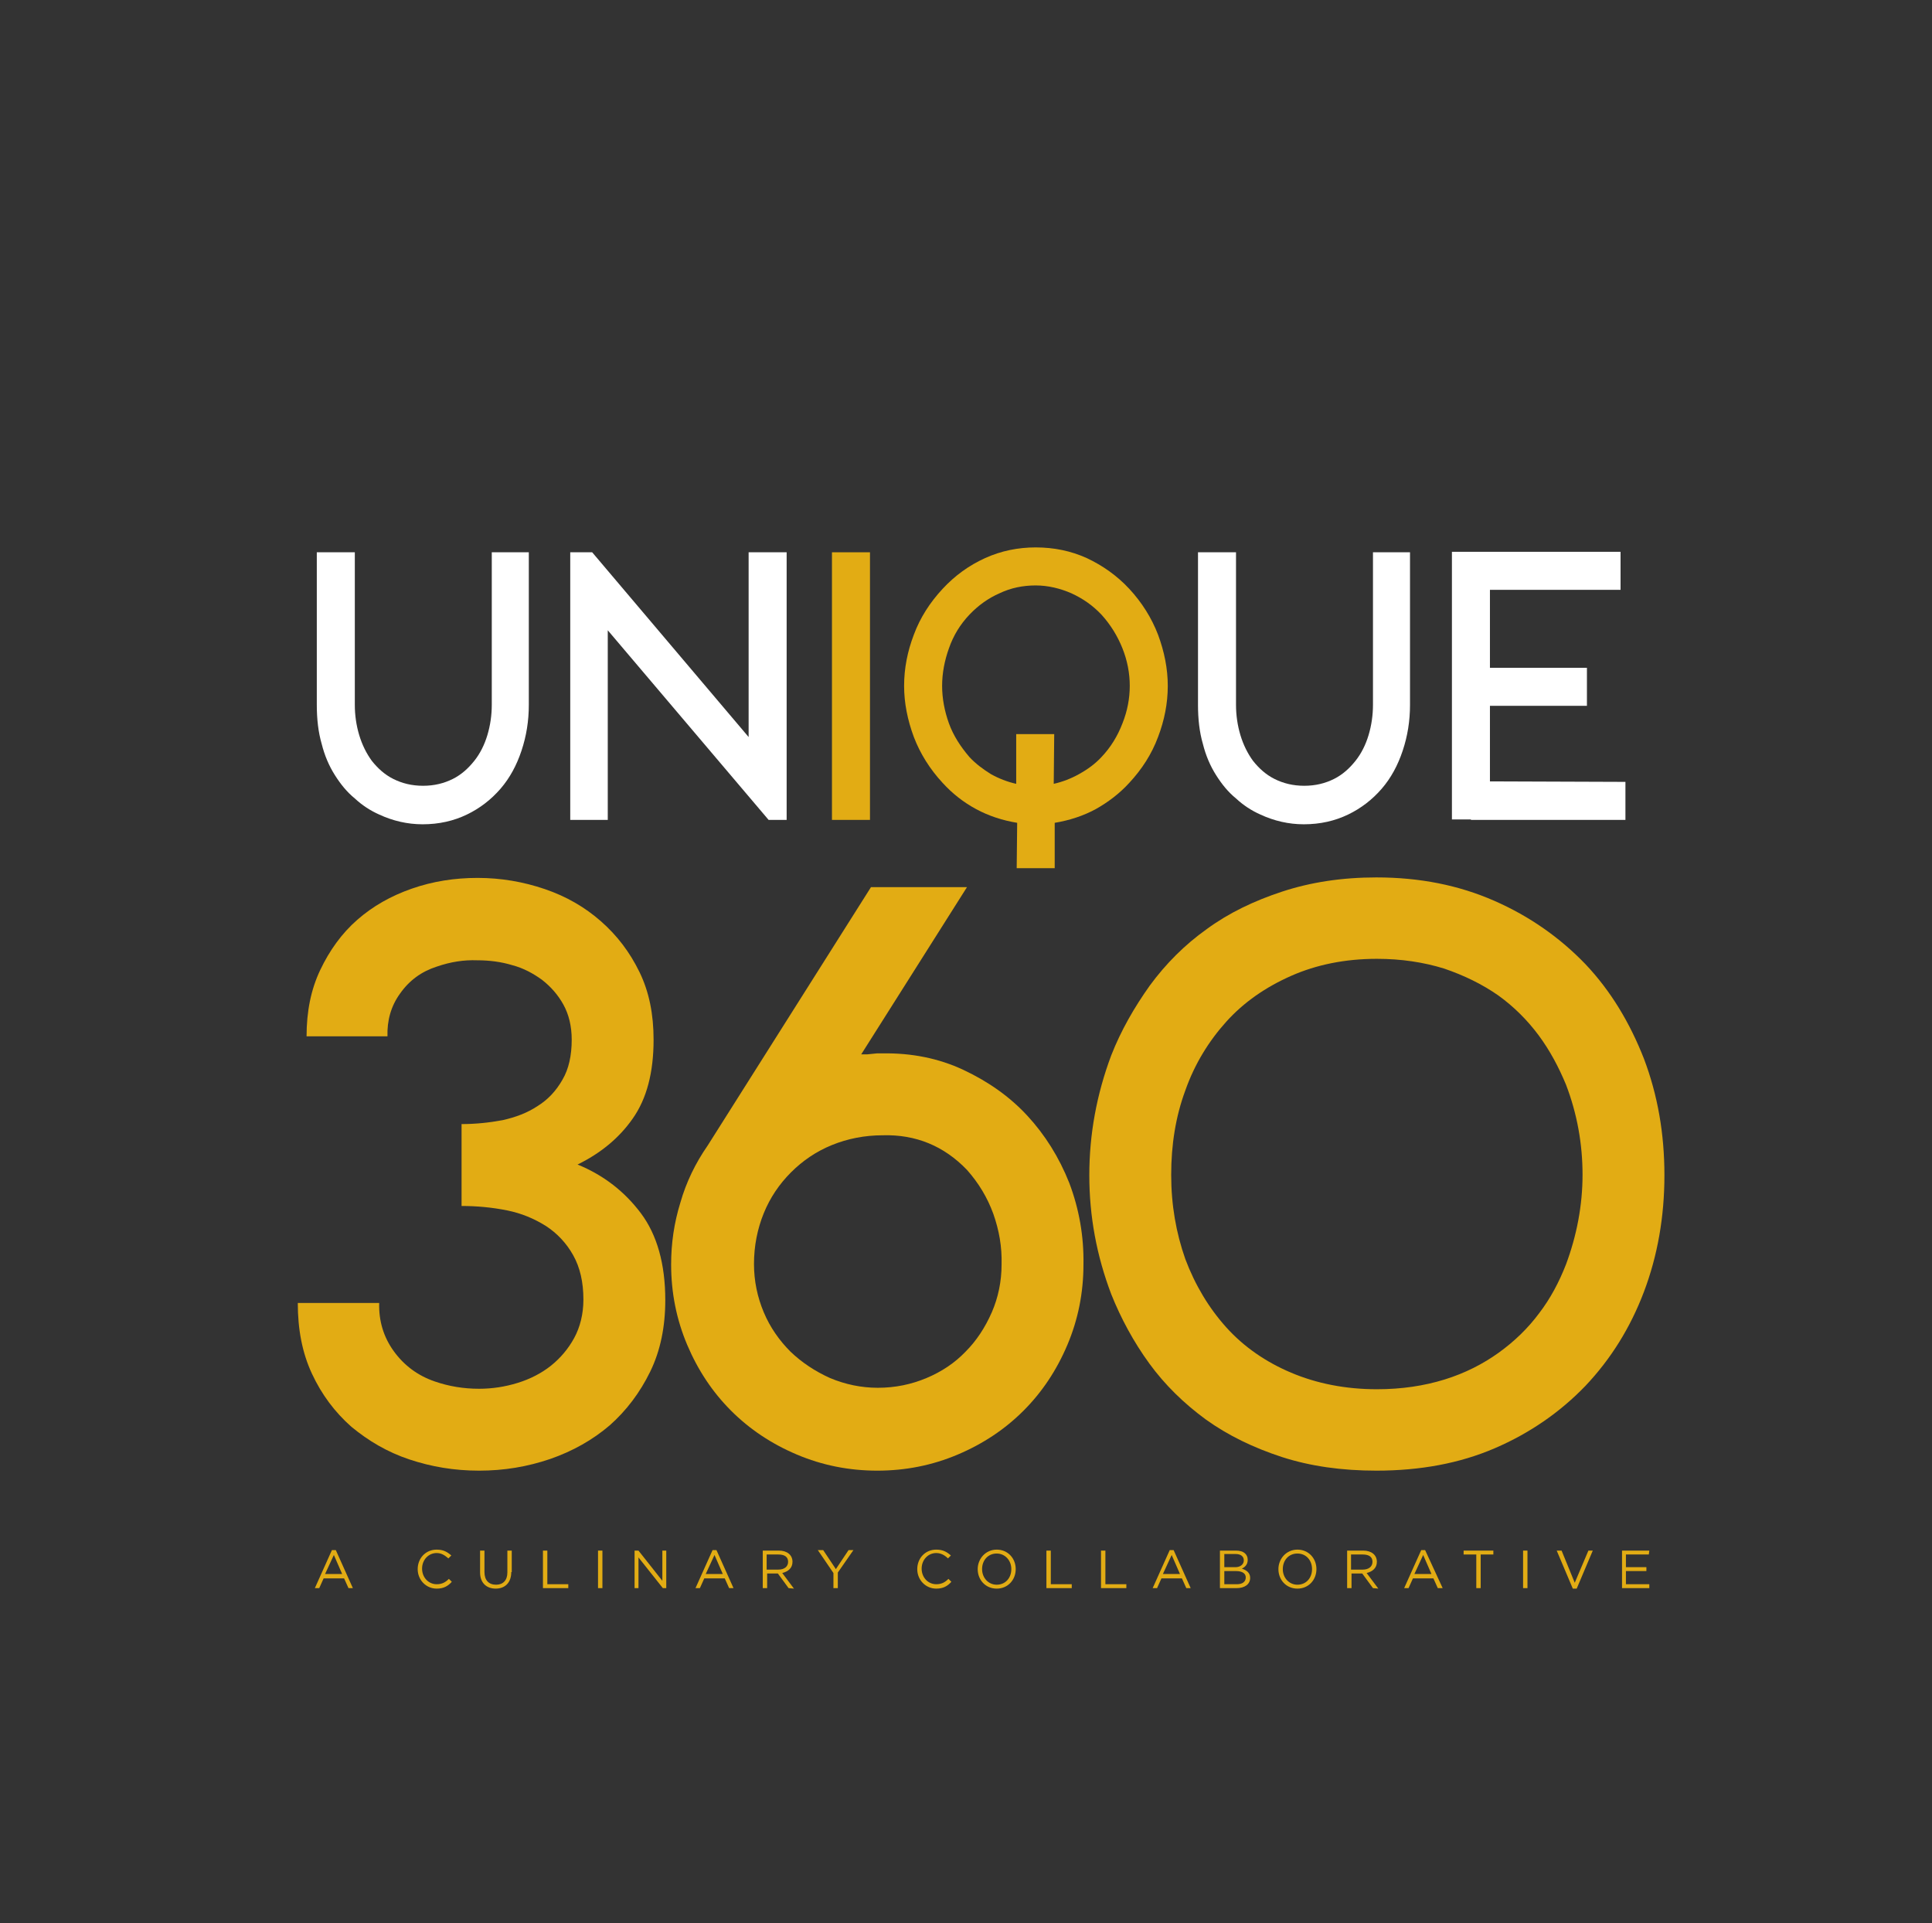 <svg xmlns="http://www.w3.org/2000/svg" xmlns:xlink="http://www.w3.org/1999/xlink" id="Layer_1" x="0px" y="0px" viewBox="0 0 396.4 394.5" style="enable-background:new 0 0 396.4 394.5;" xml:space="preserve"><rect x="0" y="0" width="396.4" height="394.5" fill="#333333" stroke="none"/><style type="text/css">	.st0{fill:#E2AC14;}	.st1{fill:#FFFFFF;}</style><path class="st0" d="M118.5,238.9c5.4,2.2,9.7,5.6,13,10s5,10.4,5,17.8c0,5.5-1,10.4-3.1,14.7c-2.1,4.3-4.9,8-8.3,11 c-3.5,3-7.6,5.3-12.2,6.9c-4.7,1.6-9.5,2.4-14.6,2.4s-9.8-0.8-14.3-2.3s-8.4-3.8-11.9-6.7c-3.4-3-6.1-6.6-8.1-10.9 s-2.9-9.1-2.9-14.5h16.7c-0.1,3.7,0.9,7,3,9.9s4.9,5,8.4,6.2c2.9,1,5.9,1.5,9.1,1.5c2.7,0,5.3-0.4,7.9-1.2c2.6-0.8,4.9-2,6.8-3.5 c2-1.6,3.6-3.5,4.8-5.7c1.2-2.2,1.9-4.9,1.9-7.9c0-3.6-0.7-6.6-2.1-9.1s-3.3-4.5-5.6-6c-2.4-1.5-5-2.6-8-3.2c-3-0.6-6.1-0.9-9.3-0.9 v-16.8c2.9,0,5.7-0.3,8.4-0.8c2.7-0.6,5.1-1.5,7.2-2.9c2.1-1.3,3.8-3.1,5.1-5.4c1.3-2.2,1.9-5,1.9-8.2c0-2.8-0.6-5.2-1.7-7.2 s-2.6-3.7-4.4-5.1c-1.8-1.3-3.8-2.4-6.1-3c-2.3-0.7-4.7-1-7.2-1c-2.7-0.1-5.4,0.3-8.3,1.3c-3.1,1-5.6,2.8-7.5,5.5 c-1.9,2.6-2.7,5.6-2.6,8.8H62.9c0-5.1,0.9-9.6,2.8-13.6s4.4-7.5,7.6-10.3s6.9-4.9,11.2-6.4c4.3-1.5,8.8-2.2,13.5-2.2 c4.8,0,9.4,0.8,13.8,2.3s8.2,3.7,11.5,6.6c3.3,2.9,5.9,6.3,7.9,10.4c2,4.1,2.9,8.7,2.9,13.9c0,6.7-1.4,12.1-4.3,16.2 C127,233.5,123.2,236.6,118.5,238.9z"></path><path class="st0" d="M222.3,259.4c0,5.8-1.1,11.3-3.3,16.5s-5.2,9.7-9,13.5s-8.3,6.8-13.5,9s-10.7,3.3-16.5,3.3s-11.3-1.1-16.5-3.3 c-5.2-2.2-9.7-5.2-13.5-9s-6.8-8.3-9-13.5s-3.3-10.7-3.3-16.5c0-4.3,0.6-8.5,1.9-12.7c1.2-4.2,3.1-8.1,5.6-11.7l33.5-53h19.7 l-21.7,34.3h1.2l2-0.2h1.2c5.9-0.1,11.5,1,16.6,3.4s9.5,5.5,13.1,9.4s6.5,8.5,8.6,13.8C221.4,248,222.4,253.6,222.3,259.4z  M205.5,259.4c0.1-3.6-0.5-7-1.7-10.4c-1.2-3.3-3-6.3-5.4-9c-4.7-4.9-10.5-7.3-17.3-7.1c-3.7,0-7.2,0.7-10.4,2s-6,3.2-8.4,5.6 c-2.4,2.4-4.3,5.2-5.6,8.4s-2,6.7-2,10.4c0,3.5,0.7,6.8,2,9.9s3.2,5.8,5.5,8.1c2.3,2.2,5,4,8.1,5.4c3.1,1.3,6.4,2,9.8,2 c3.6,0,6.9-0.7,10-2s5.8-3.1,8-5.4c2.2-2.2,4-4.9,5.4-8.1C204.8,266.2,205.5,262.9,205.5,259.4z"></path><path class="st0" d="M341.5,241.1c0,8.5-1.4,16.5-4.2,23.9c-2.8,7.4-6.8,13.8-12,19.3c-5.2,5.4-11.4,9.7-18.6,12.8 c-7.2,3.1-15.3,4.6-24.3,4.6c-7.1,0-13.5-0.9-19.4-2.8c-5.8-1.9-11-4.4-15.6-7.7c-4.5-3.3-8.4-7.1-11.6-11.5 c-3.2-4.4-5.8-9.2-7.8-14.2c-3-7.9-4.5-16-4.5-24.4s1.5-16.6,4.5-24.6c2-5.1,4.7-9.8,7.9-14.3c3.3-4.5,7.2-8.4,11.7-11.6 c4.5-3.3,9.7-5.8,15.5-7.7s12.2-2.9,19.3-2.9c8.9,0,16.9,1.6,24.2,4.8c7.3,3.2,13.5,7.6,18.7,13c5.2,5.5,9.1,12,12,19.4 C340.1,224.6,341.5,232.5,341.5,241.1z M321.3,259.4c2.2-5.9,3.4-12.1,3.4-18.4c0-6.3-1.1-12.5-3.4-18.5c-1.5-3.6-3.3-7-5.6-10.1 c-2.3-3.1-5.1-5.9-8.3-8.2c-3.3-2.3-7-4.1-11.1-5.5c-4.2-1.3-8.8-2-13.8-2c-6.5,0-12.4,1.2-17.6,3.5s-9.7,5.4-13.3,9.4 s-6.5,8.7-8.4,14.1c-2,5.4-2.9,11.2-2.9,17.3c0,6.2,1,11.9,2.9,17.3c2,5.3,4.8,10,8.4,14c3.6,4,8.1,7.1,13.3,9.3 c5.2,2.2,11.1,3.4,17.6,3.4c5.1,0,9.7-0.7,13.9-2c4.2-1.3,7.9-3.2,11.1-5.5s6-5,8.3-8.1C318.1,266.4,319.9,263,321.3,259.4z"></path><path class="st1" d="M108.5,113.3v31.3c0,3.3-0.5,6.4-1.5,9.4s-2.4,5.6-4.3,7.8s-4.2,4-6.9,5.3c-2.7,1.3-5.7,2-9.1,2 c-3.1,0-6.1-0.7-8.9-2c-1.8-0.8-3.5-1.9-5-3.3c-1.6-1.3-2.9-2.9-4.1-4.8c-1.2-1.9-2.1-4-2.7-6.4c-0.7-2.4-1-5.1-1-8v-31.3h7.8v31.3 c0,2.1,0.3,4.2,0.9,6.2s1.5,3.8,2.6,5.3c1.2,1.5,2.6,2.8,4.4,3.7s3.8,1.4,6.1,1.4c2.3,0,4.3-0.5,6.1-1.4c1.8-0.9,3.2-2.2,4.4-3.7 c1.2-1.5,2.1-3.3,2.7-5.3s0.9-4.1,0.9-6.2v-31.3H108.5z"></path><path class="st1" d="M161.4,113.3v54.9h-3.7l-33-38.9v38.9H117v-54.9h4.5l32.1,37.9v-37.9C153.6,113.3,161.4,113.3,161.4,113.3z"></path><path class="st0" d="M170.7,168.2v-54.9h7.8v54.9H170.7z"></path><path class="st0" d="M231.7,120.8c2.6,2.8,4.6,6,5.9,9.4c1.3,3.5,2,7,2,10.5c0,3.6-0.7,7.1-2,10.5c-1.3,3.5-3.3,6.6-5.9,9.4 c-2,2.2-4.4,4-6.9,5.4c-2.6,1.4-5.4,2.3-8.4,2.8v9.3h-7.8l0.1-9.3c-3-0.5-5.8-1.4-8.4-2.8c-2.6-1.4-4.9-3.2-6.9-5.4 c-2.6-2.8-4.6-6-5.9-9.4c-1.3-3.5-2-7-2-10.5c0-3.6,0.7-7.1,2-10.5c1.3-3.5,3.3-6.6,5.9-9.4c2.5-2.7,5.4-4.8,8.7-6.3 s6.8-2.2,10.4-2.2c3.7,0,7.2,0.7,10.5,2.2C226.2,116,229.2,118.1,231.7,120.8z M226,155.3c1.9-2,3.3-4.3,4.3-6.9 c1-2.5,1.5-5.1,1.5-7.7c0-2.6-0.5-5.2-1.5-7.7s-2.4-4.8-4.3-6.9c-1.8-1.9-3.8-3.3-6.2-4.4c-2.3-1-4.8-1.6-7.3-1.6 c-2.6,0-5.1,0.5-7.4,1.6c-2.3,1-4.4,2.5-6.2,4.4c-1.9,2-3.3,4.3-4.2,6.9c-0.9,2.5-1.4,5.1-1.4,7.7c0,2.6,0.5,5.2,1.4,7.7 s2.4,4.8,4.2,6.9c1.3,1.4,2.8,2.5,4.4,3.5c1.6,0.9,3.4,1.6,5.2,2v-10.2h7.8l-0.1,10.2c1.8-0.4,3.6-1.1,5.2-2 C223.2,157.8,224.7,156.7,226,155.3z"></path><path class="st1" d="M289.3,113.3v31.3c0,3.3-0.5,6.4-1.5,9.4s-2.4,5.6-4.3,7.8s-4.2,4-6.9,5.3c-2.7,1.3-5.7,2-9.1,2 c-3.1,0-6.1-0.7-8.9-2c-1.8-0.8-3.5-1.9-5-3.3c-1.6-1.3-2.9-2.9-4.1-4.8c-1.2-1.9-2.1-4-2.7-6.4c-0.7-2.4-1-5.1-1-8v-31.3h7.8v31.3 c0,2.1,0.3,4.2,0.9,6.2c0.6,2,1.5,3.8,2.6,5.3c1.2,1.5,2.6,2.8,4.4,3.7s3.8,1.4,6.1,1.4c2.3,0,4.3-0.5,6.1-1.4 c1.8-0.9,3.2-2.2,4.4-3.7c1.2-1.5,2.1-3.3,2.7-5.3s0.9-4.1,0.9-6.2v-31.3H289.3z"></path><path class="st1" d="M333.5,160.4v7.8h-31.7v-0.1h-3.9v-54.9h34.6v7.8h-26.8v16h19.9v7.8h-19.9v15.5L333.5,160.4L333.5,160.4z"></path><g>	<path class="st0" d="M72.4,325.8h-0.9l-0.9-2h-4.2l-0.9,2h-0.9l3.5-7.8h0.8L72.4,325.8z M68.5,319l-1.8,3.9h3.5L68.5,319z"></path>	<path class="st0" d="M89.6,325.9c-2.2,0-3.9-1.8-3.9-4s1.6-4,3.9-4c1.4,0,2.2,0.5,3,1.2l-0.6,0.6c-0.7-0.6-1.4-1.1-2.4-1.1  c-1.7,0-3,1.4-3,3.2s1.3,3.2,3,3.2c1.1,0,1.8-0.4,2.5-1.1l0.6,0.6C91.9,325.4,91,325.9,89.6,325.9z"></path>	<path class="st0" d="M104.9,322.5c0,2.2-1.3,3.4-3.2,3.4c-1.9,0-3.2-1.2-3.2-3.3v-4.5h0.9v4.4c0,1.7,0.9,2.6,2.4,2.6  c1.4,0,2.3-0.9,2.3-2.5v-4.5h0.9v4.4H104.9z"></path>	<path class="st0" d="M111.4,318.1h0.9v6.9h4.3v0.8h-5.2C111.4,325.8,111.4,318.1,111.4,318.1z"></path>	<path class="st0" d="M123.6,318.1v7.7h-0.9v-7.7H123.6z"></path>	<path class="st0" d="M135.9,318.1h0.8v7.7H136l-5-6.3v6.3h-0.8v-7.7h0.8l4.9,6.2V318.1z"></path>	<path class="st0" d="M150.5,325.8h-0.9l-0.9-2h-4.2l-0.9,2h-0.9l3.5-7.8h0.8L150.5,325.8z M146.6,319l-1.8,3.9h3.5L146.6,319z"></path>	<path class="st0" d="M161.8,325.8l-2.2-3h-2.2v3h-0.9v-7.7h3.3c1.7,0,2.8,0.9,2.8,2.3c0,1.3-0.9,2-2.1,2.3l2.4,3.2L161.8,325.8  L161.8,325.8z M159.7,318.9h-2.4v3.1h2.4c1.2,0,2-0.6,2-1.6S161,318.9,159.7,318.9z"></path>	<path class="st0" d="M171.9,325.8H171v-3.1l-3.2-4.7h1.1l2.6,3.9l2.6-3.9h1l-3.2,4.6L171.9,325.8L171.9,325.8z"></path>	<path class="st0" d="M192.1,325.9c-2.2,0-3.9-1.8-3.9-4s1.6-4,3.9-4c1.4,0,2.2,0.5,3,1.2l-0.6,0.6c-0.6-0.6-1.4-1.1-2.4-1.1  c-1.7,0-3,1.4-3,3.2s1.3,3.2,3,3.2c1.1,0,1.8-0.4,2.5-1.1l0.6,0.6C194.4,325.4,193.5,325.9,192.1,325.9z"></path>	<path class="st0" d="M204.5,325.9c-2.3,0-3.9-1.8-3.9-4c0-2.1,1.6-4,3.9-4c2.3,0,3.9,1.8,3.9,4S206.8,325.9,204.5,325.9z   M204.5,318.7c-1.8,0-3,1.4-3,3.2s1.3,3.2,3,3.2c1.8,0,3-1.4,3-3.2S206.2,318.7,204.5,318.7z"></path>	<path class="st0" d="M214.7,318.1h0.9v6.9h4.3v0.8h-5.2V318.1z"></path>	<path class="st0" d="M225.9,318.1h0.9v6.9h4.3v0.8h-5.2V318.1z"></path>	<path class="st0" d="M244.3,325.8h-0.9l-0.9-2h-4.2l-0.9,2h-0.9l3.5-7.8h0.8L244.3,325.8z M240.4,319l-1.8,3.9h3.5L240.4,319z"></path>	<path class="st0" d="M256,320c0,1-0.6,1.5-1.2,1.8c0.9,0.3,1.7,0.8,1.7,1.9c0,1.3-1.1,2.1-2.8,2.1h-3.4v-7.7h3.3  C255.1,318.1,256,318.8,256,320z M255.2,320.1c0-0.8-0.6-1.3-1.7-1.3h-2.3v2.7h2.3C254.4,321.5,255.2,321,255.2,320.1z   M255.6,323.6c0-0.8-0.7-1.3-2-1.3h-2.4v2.7h2.6C254.9,325,255.6,324.5,255.6,323.6z"></path>	<path class="st0" d="M266.2,325.9c-2.3,0-3.9-1.8-3.9-4c0-2.1,1.6-4,3.9-4s3.9,1.8,3.9,4S268.5,325.9,266.2,325.9z M266.2,318.7  c-1.8,0-3,1.4-3,3.2s1.3,3.2,3,3.2c1.8,0,3-1.4,3-3.2S268,318.7,266.2,318.7z"></path>	<path class="st0" d="M281.7,325.8l-2.2-3h-2.2v3h-0.9v-7.7h3.3c1.7,0,2.8,0.9,2.8,2.3c0,1.3-0.9,2-2.1,2.3l2.4,3.2L281.7,325.8  L281.7,325.8z M279.6,318.9h-2.4v3.1h2.4c1.2,0,2-0.6,2-1.6S280.9,318.9,279.6,318.9z"></path>	<path class="st0" d="M296,325.8h-1l-0.9-2h-4.2l-0.9,2h-0.9l3.5-7.8h0.8L296,325.8z M292,319l-1.8,3.9h3.5L292,319z"></path>	<path class="st0" d="M303.8,325.8h-0.9v-6.9h-2.6v-0.8h6.1v0.8h-2.6V325.8z"></path>	<path class="st0" d="M313.4,318.1v7.7h-0.9v-7.7H313.4z"></path>	<path class="st0" d="M325.9,318.1h0.9l-3.3,7.8h-0.8l-3.3-7.8h1l2.7,6.6L325.9,318.1z"></path>	<path class="st0" d="M338.3,318.9h-4.7v2.6h4.2v0.8h-4.2v2.7h4.8v0.8h-5.6v-7.7h5.6L338.3,318.9L338.3,318.9z"></path></g></svg>